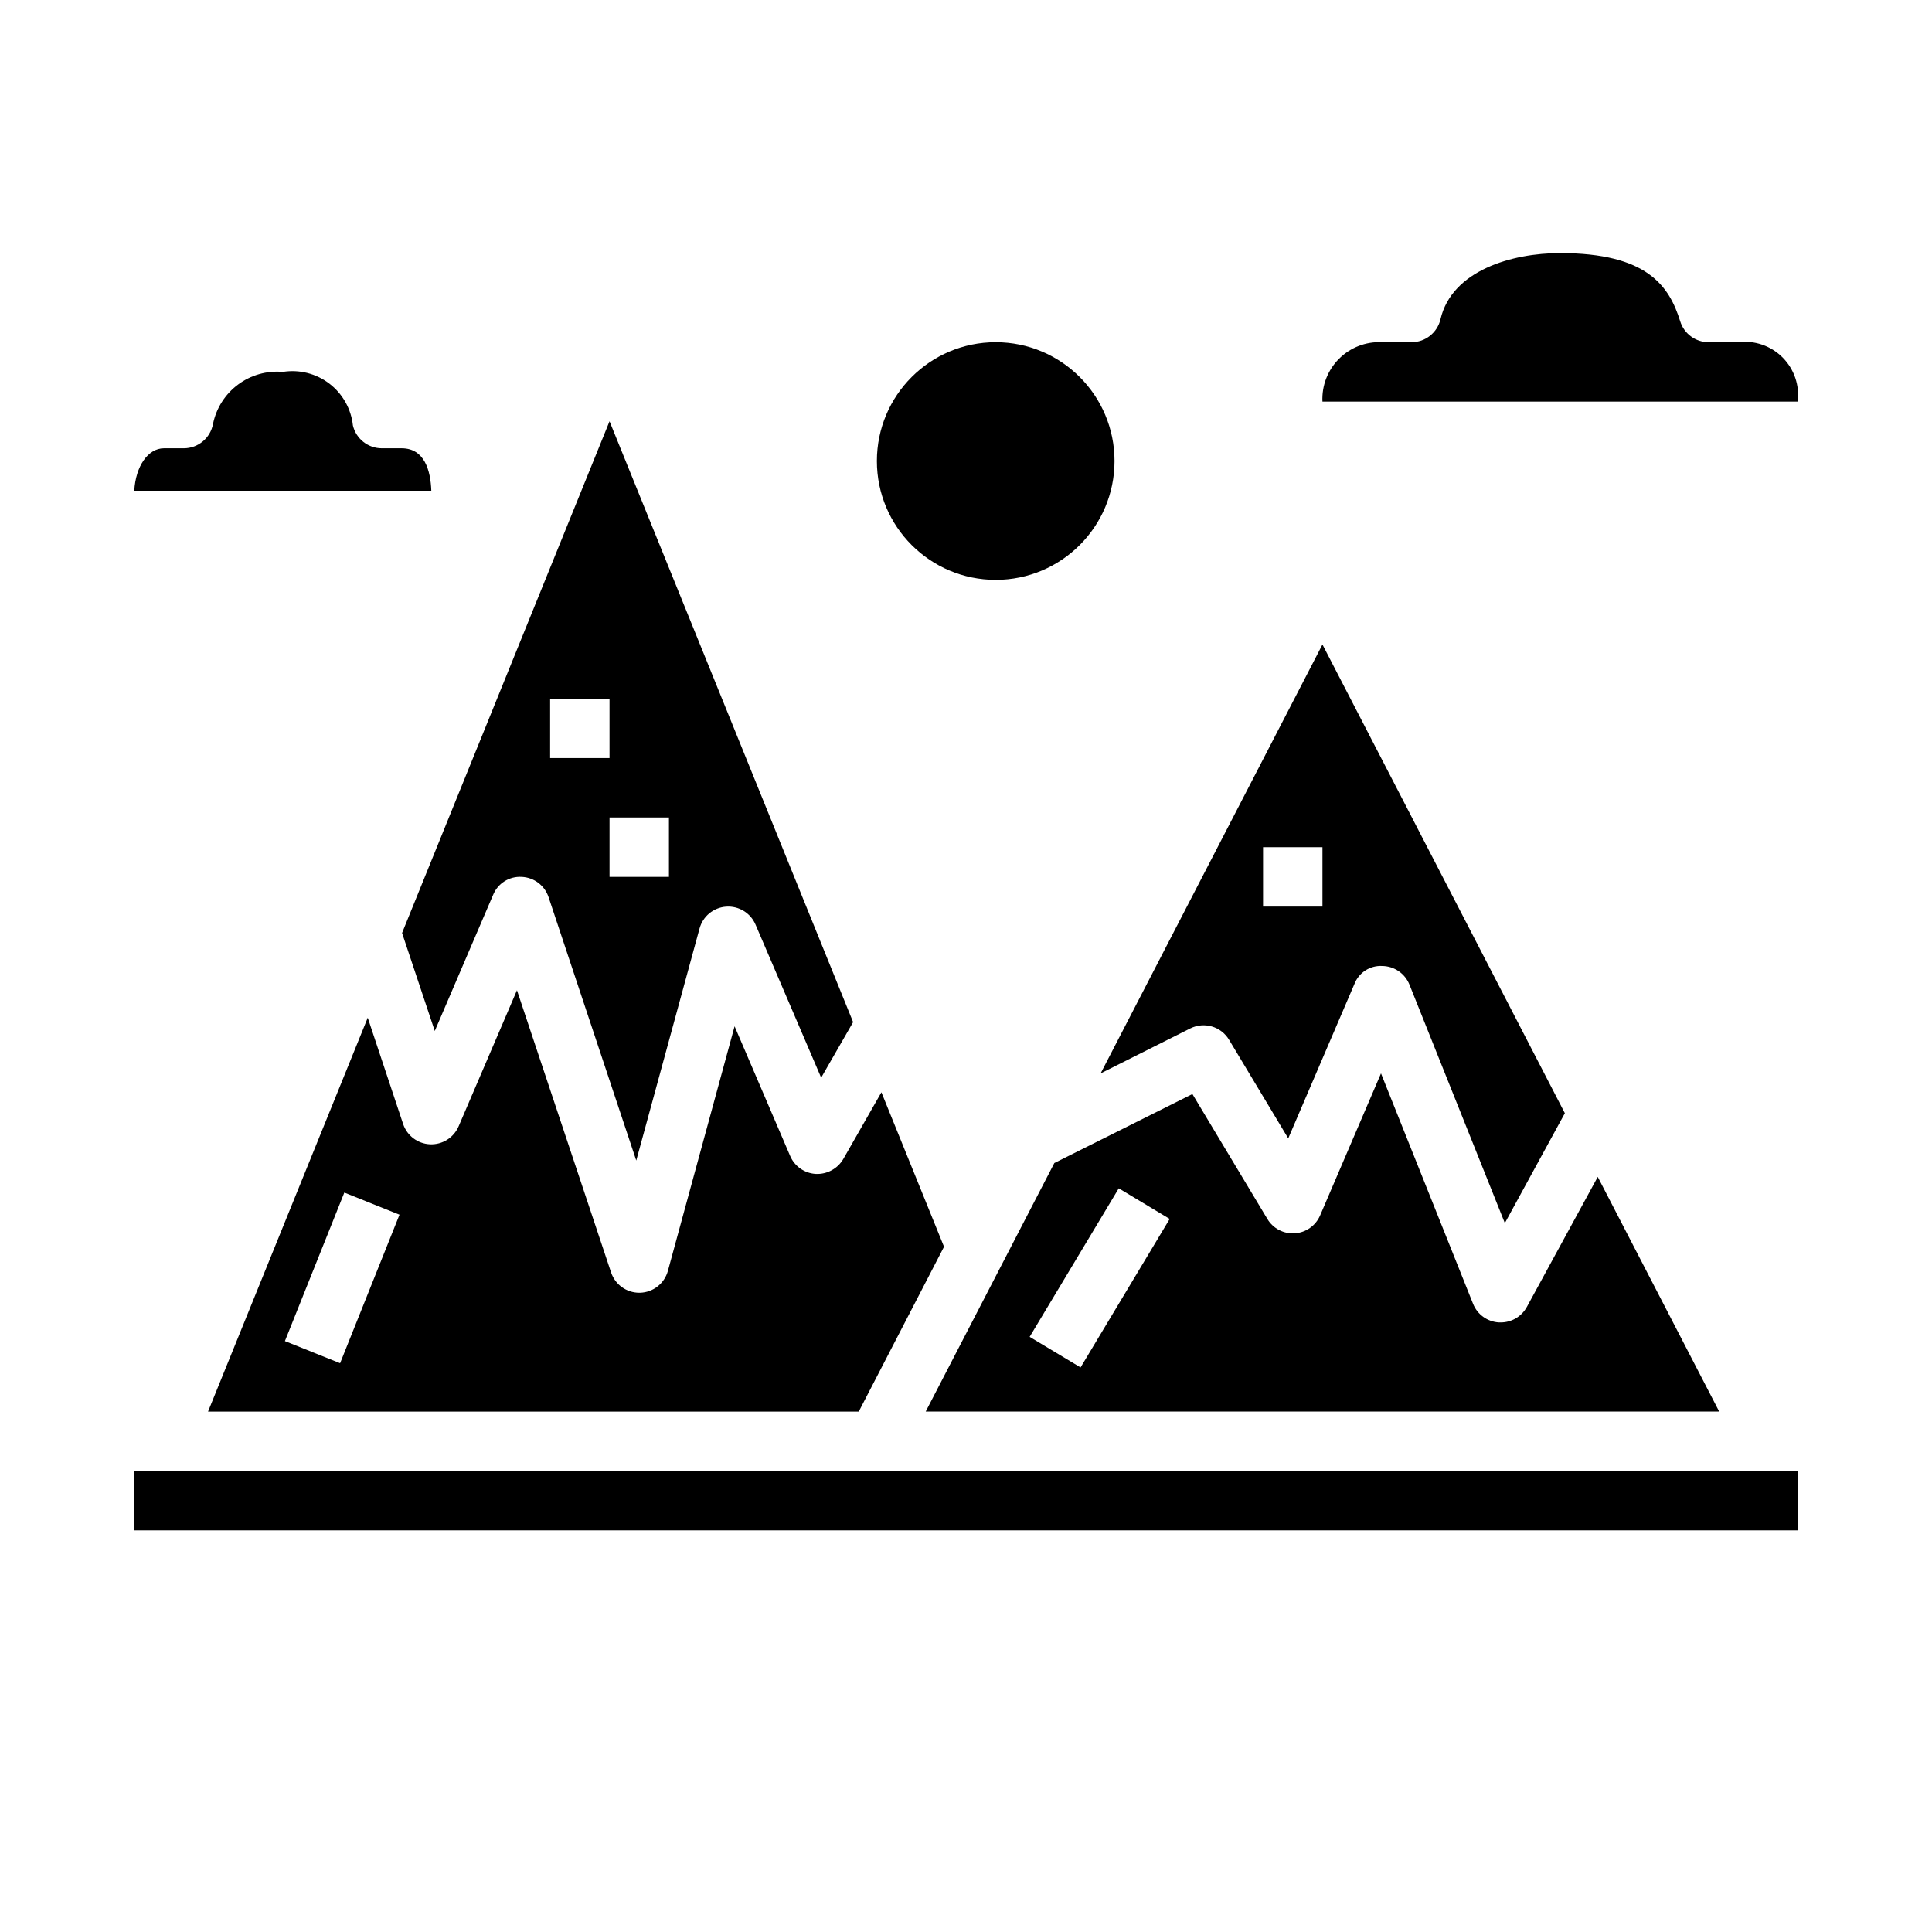 <?xml version="1.0" encoding="UTF-8"?>
<!-- Uploaded to: SVG Repo, www.svgrepo.com, Generator: SVG Repo Mixer Tools -->
<svg fill="#000000" width="800px" height="800px" version="1.1" viewBox="144 144 512 512" xmlns="http://www.w3.org/2000/svg">
 <g>
  <path d="m604.67 234.69h-7.871c-3.441 0.004-6.488-2.231-7.519-5.512-2.922-9.445-8.801-18.105-31.844-18.105-12.73 0-28.68 4.59-31.691 17.531-0.832 3.562-4.008 6.086-7.668 6.086h-7.871c-4.234-0.199-8.352 1.395-11.352 4.394-2.996 2.996-4.59 7.113-4.394 11.348h125.95c0.535-4.316-0.949-8.641-4.027-11.719-3.074-3.074-7.398-4.559-11.715-4.023z"/>
  <path d="m250.43 262.8h-5.25c-3.637 0-6.797-2.488-7.652-6.023-0.465-4.398-2.723-8.414-6.238-11.102-3.512-2.688-7.977-3.816-12.348-3.113-4.234-0.375-8.461 0.82-11.871 3.363-3.41 2.539-5.766 6.246-6.621 10.414-0.68 3.742-3.941 6.461-7.746 6.461h-5.25c-4.242 0-7.504 4.762-7.871 11.25h78.719c-0.195-5.379-1.793-11.25-7.871-11.25z"/>
  <path d="m367.47 451.17c-1.512 2.559-4.312 4.074-7.281 3.934-2.984-0.172-5.613-2.016-6.789-4.762l-14.727-34.367-17.672 64.816c-0.914 3.352-3.914 5.707-7.387 5.801h-0.211c-3.387 0-6.391-2.172-7.461-5.383l-24.945-74.785-15.461 36.07h-0.004c-1.289 3-4.297 4.891-7.559 4.754-3.262-0.137-6.102-2.273-7.137-5.367l-9.383-28.176-42.32 104.38h172.45l22.594-43.684-16.594-40.934zm-133.34 54.094-14.625-5.856 15.742-39.359 14.625 5.856z"/>
  <path d="m567.42 455.89-18.812 34.504h-0.004c-1.387 2.516-4.035 4.074-6.91 4.066h-0.473c-3.043-0.18-5.707-2.098-6.84-4.926l-24.402-61.078-16.129 37.637h-0.004c-1.164 2.715-3.75 4.547-6.699 4.75-2.945 0.199-5.758-1.266-7.281-3.801l-19.867-33.109-36.59 18.285-34.086 65.859h210.28zm-137.06 50.5-13.492-8.109 23.617-39.359 13.492 8.109z"/>
  <path d="m259.22 417.22 15.461-36.07c1.242-3.043 4.281-4.961 7.566-4.769 3.262 0.141 6.098 2.277 7.129 5.375l23.238 69.801 16.773-61.504h0.004c0.879-3.231 3.707-5.551 7.051-5.781 3.34-0.234 6.461 1.672 7.781 4.75l17.391 40.574 8.469-14.723-64.551-159.23-54.98 135.61zm62.055-56.586v15.742l-15.742 0.004v-15.746zm-31.488-31.488h15.742v15.742l-15.742 0.004z"/>
  <path d="m459.46 416.53c3.668-1.816 8.117-0.516 10.234 2.988l15.703 26.168 17.547-40.934c1.164-3.012 4.137-4.934 7.359-4.754 3.184 0.035 6.035 1.984 7.219 4.941l25.277 63.195 15.902-29.125-64.238-124.21-58.785 113.66zm19.262-48.02h15.742v15.742h-15.742z"/>
  <path d="m179.58 533.82h440.83v15.742h-440.83z"/>
  <path d="m439.36 266.18c0 17.391-14.098 31.488-31.488 31.488s-31.488-14.098-31.488-31.488 14.098-31.488 31.488-31.488 31.488 14.098 31.488 31.488"/>
 </g>
</svg>